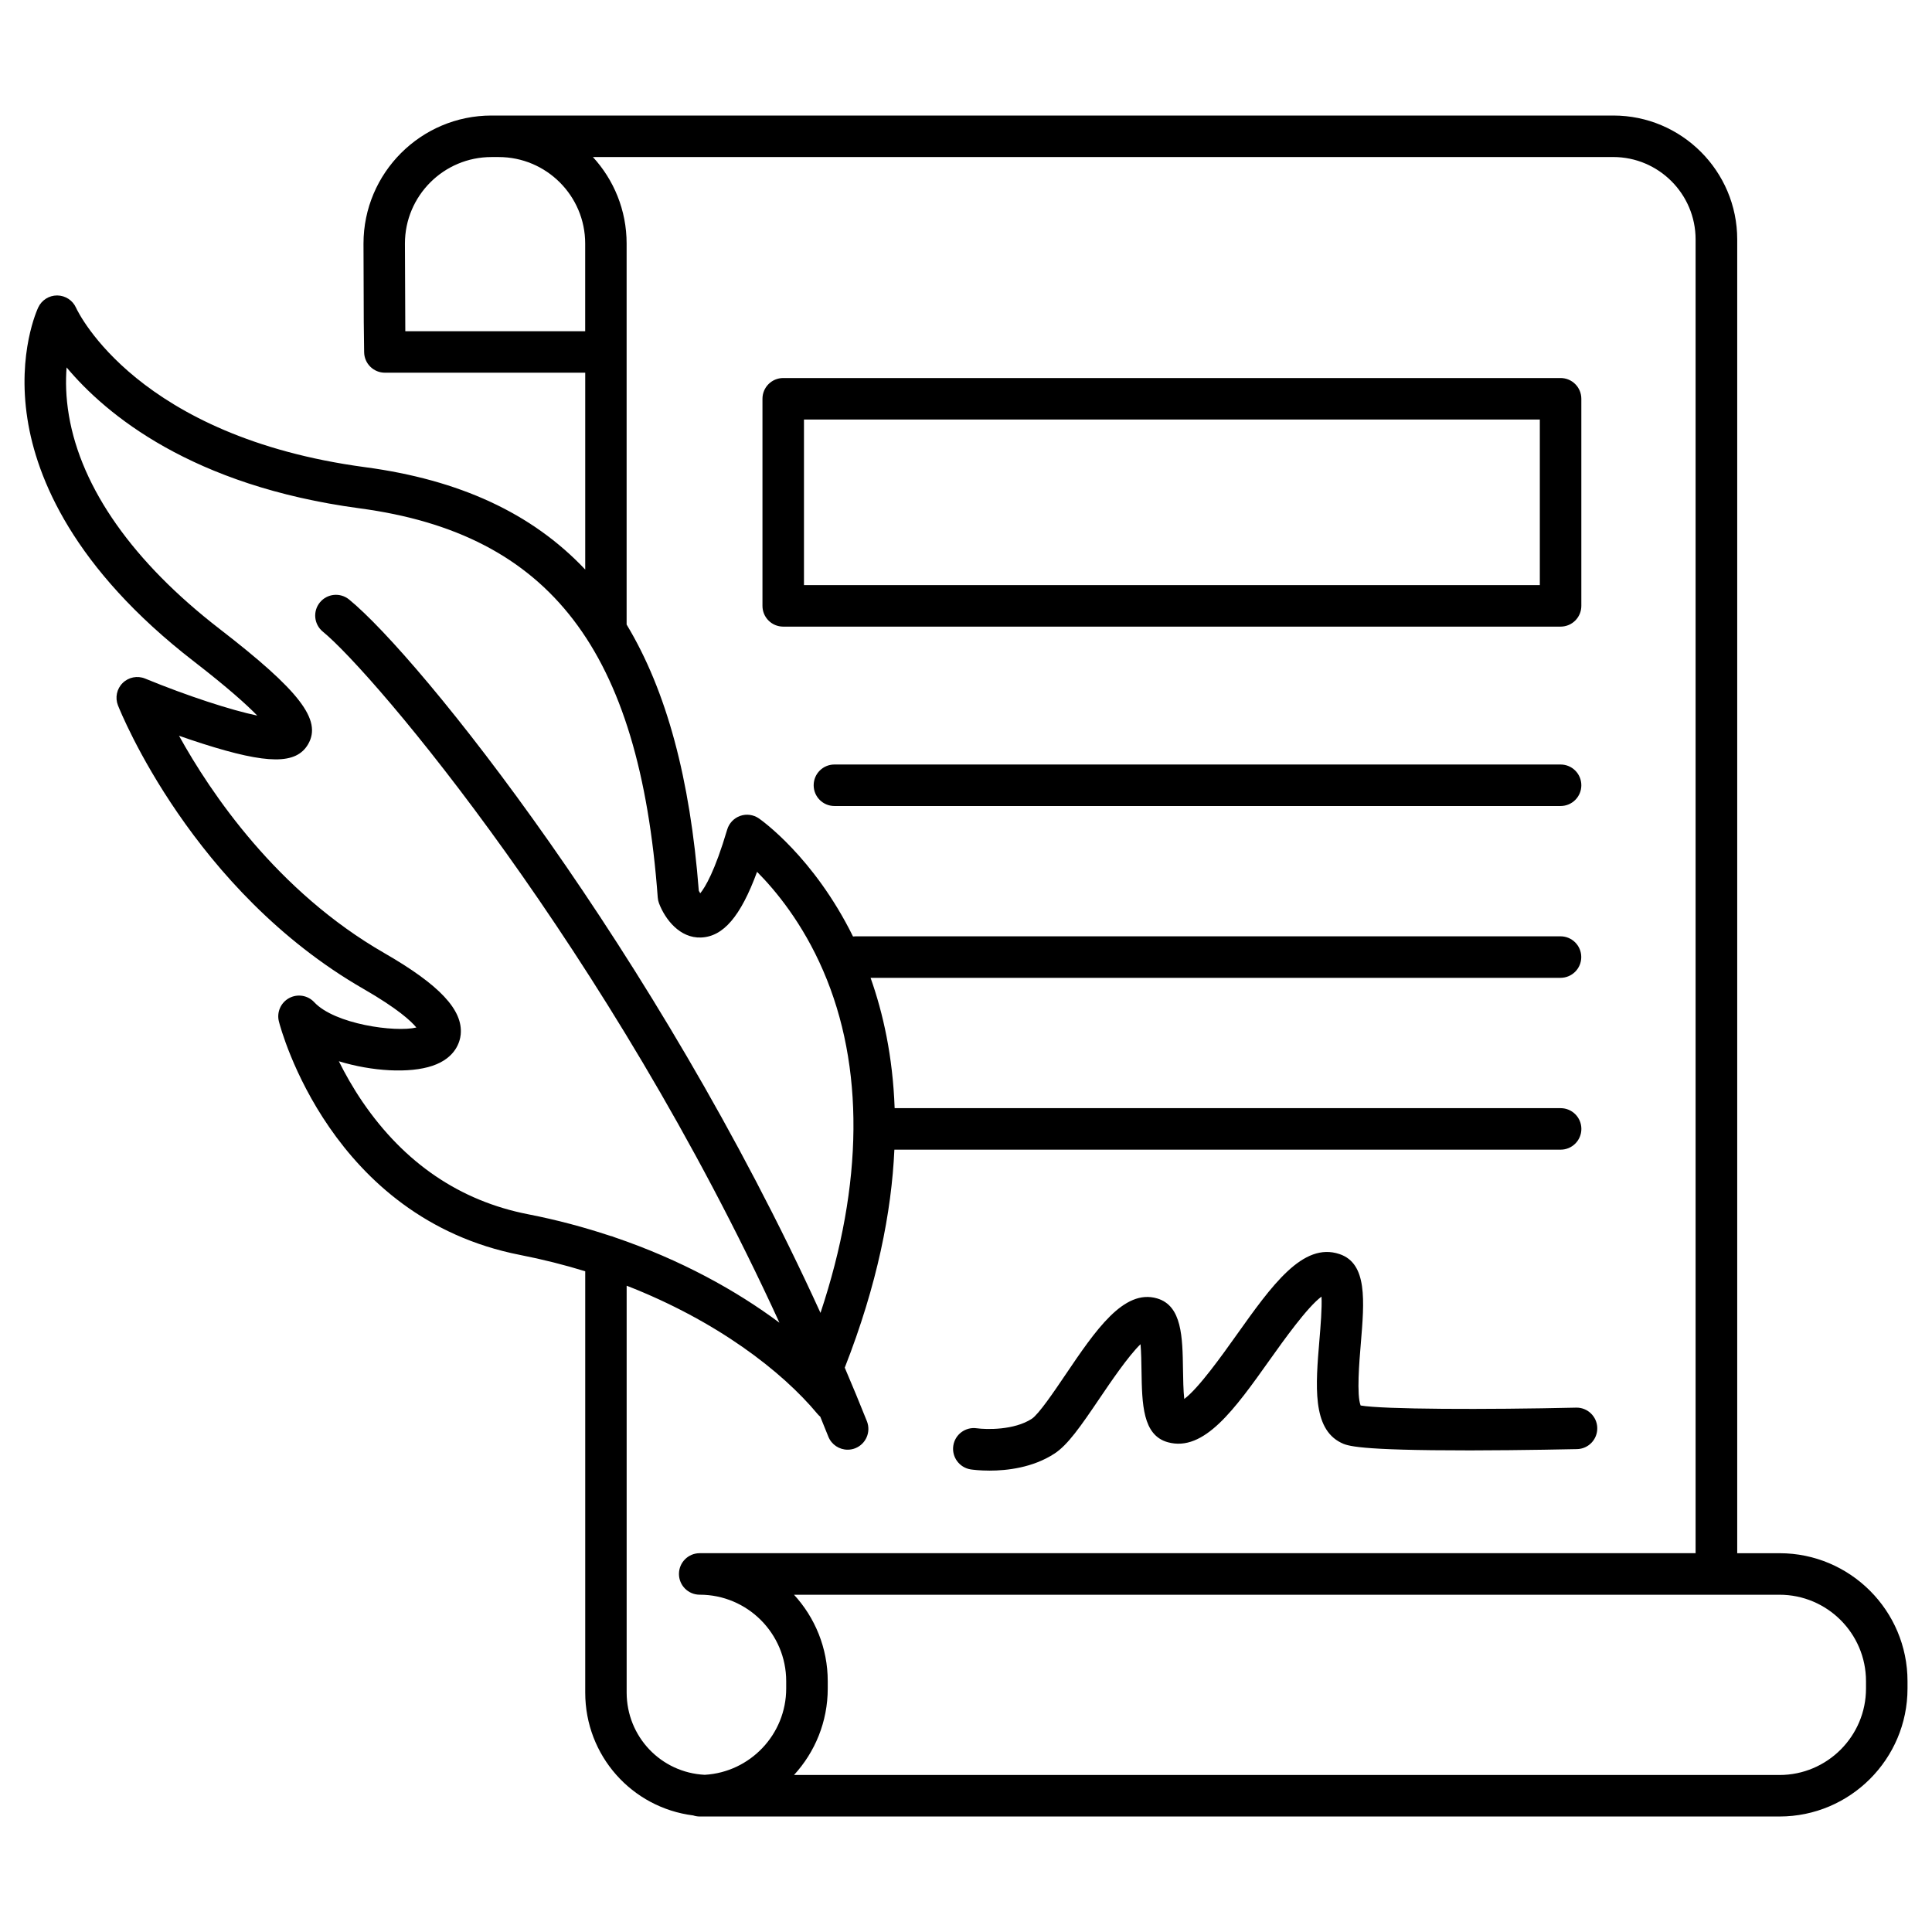 <svg id="Layer_1" enable-background="new 0 0 512 512" viewBox="0 0 512 512" xmlns="http://www.w3.org/2000/svg"><path d="m252.63 383.15c.44-3.01 3.24-5.08 6.24-4.64 2.44.34 9.86.56 14.57-2.52 1.84-1.21 5.93-7.25 8.91-11.66 7.96-11.76 15.47-22.87 24.32-20.23 6.58 1.96 6.71 10.22 6.84 18.97.03 2.2.08 5.43.33 7.67 3.77-2.78 10.09-11.66 13.74-16.79 9.5-13.36 17.7-24.89 27.42-21.6 7.39 2.5 6.58 12.32 5.63 23.69-.41 4.87-1.14 13.7-.05 16.43 5.94 1.04 33.02 1.12 57.09.57 3.01-.09 5.56 2.33 5.62 5.37.07 3.04-2.33 5.56-5.37 5.62-.14 0-14.01.32-28.29.34-30.08.01-32.59-1.21-34.26-2.04-7.66-3.8-6.72-15.17-5.71-27.21.3-3.57.71-8.53.55-11.5-3.72 2.72-10.04 11.6-13.67 16.7-9.36 13.17-17.45 24.54-27.05 21.89-6.71-1.85-6.84-10.17-6.98-18.97-.03-2-.07-4.83-.26-7.01-3.24 3.12-7.98 10.12-10.79 14.27-5.15 7.61-8.48 12.4-11.99 14.7-5.75 3.77-12.63 4.53-17.22 4.53-2.63 0-4.51-.25-4.99-.32-2.99-.46-5.07-3.25-4.63-6.26zm252.88 62.39v1.93c0 18.7-15.22 33.92-33.92 33.92h-44.02c-.01 0-.03 0-.04 0h-239.62c-.02 0-.04 0-.06 0h-2.41c-.61 0-1.19-.1-1.73-.28-16.26-2.05-28.62-15.84-28.62-32.55v-111.66c-5.46-1.68-11.21-3.14-17.23-4.32-50.14-9.8-63.41-59.76-63.95-61.88-.62-2.44.49-4.98 2.7-6.19 2.21-1.2 4.95-.76 6.66 1.08 5.44 5.85 21.48 8.05 27.07 6.71-1.38-1.68-4.93-5-13.98-10.21-45.33-26.08-64.31-73.17-65.1-75.16-.81-2.05-.32-4.39 1.25-5.93 1.57-1.55 3.91-2.01 5.95-1.17 11.27 4.63 22.81 8.38 29.72 9.81-2.8-2.88-7.81-7.4-16.74-14.31-32.09-24.8-41.74-48.66-44.17-64.3-2.74-17.53 2.65-29.11 2.88-29.59.91-1.92 2.85-3.14 4.97-3.14h.07c2.15.03 4.08 1.3 4.96 3.26.63 1.37 16.38 34.18 76.62 42.25 24.95 3.34 44.18 12.15 58.32 27.13v-52.17h-53.09c-3.01 0-5.46-2.42-5.5-5.43l-.1-8.11-.07-20.67c0-18.72 15.22-33.94 33.92-33.94h1.93 295.37c18.1 0 32.83 14.73 32.83 32.83v348.17h11.23c18.68 0 33.9 15.21 33.9 33.92zm-350.43-357.77v-23.23c0-12.64-10.28-22.92-22.92-22.92h-1.93c-12.64 0-22.92 10.28-22.92 22.92l.1 23.23zm-15.13 234.02c7.64 1.49 14.87 3.44 21.69 5.7.42.08.82.22 1.2.39 17.59 5.97 32.3 14.14 43.72 22.65-45.34-98.92-107.59-172.19-121.01-183.14-2.35-1.92-2.7-5.39-.78-7.74s5.38-2.7 7.74-.78c18.73 15.29 81.21 93.25 124.93 189.06 11.38-34.19 11.67-65.35.71-90.69-5.45-12.61-12.59-21.24-17.52-26.2-4.37 11.89-8.99 17.19-14.87 17.41-5.56.21-9.47-4.75-11.11-9.06-.19-.5-.3-1.02-.34-1.55-4.85-65.52-28.48-96.37-79.01-103.13-44.52-5.96-67.24-24.91-77.65-37.34-.28 3.56-.22 7.86.61 12.73 3.28 19.35 17.08 38.91 39.91 56.55 21.27 16.43 27.19 24.15 23.49 30.56-3.13 5.41-10.7 5.38-27.94-.12-2.15-.69-4.27-1.4-6.28-2.11 8.4 15.18 25.95 41.23 54.4 57.59 14.65 8.43 20.9 15.09 20.25 21.59-.18 1.79-1.26 6.19-7.5 8.29-6.09 2.06-16.02 1.48-24.79-1.21 1.64 3.31 3.71 7 6.28 10.77 11.1 16.24 25.85 26.26 43.87 29.78zm46.83 148.55c12.01-.7 21.57-10.69 21.57-22.88v-1.93c0-12.64-10.28-22.92-22.92-22.92-3.04 0-5.5-2.46-5.5-5.5s2.46-5.5 5.5-5.5h263.92v-348.17c0-12.03-9.79-21.83-21.83-21.83h-270.4c5.55 6.04 8.94 14.09 8.94 22.92v21.19.01 79.78c10.61 17.6 16.83 40.89 19.13 70.55.12.23.25.46.38.67 1.29-1.57 3.87-5.82 7.14-16.88.5-1.69 1.78-3.04 3.44-3.63s3.51-.34 4.96.66c.62.43 14.56 10.24 24.95 31.3.23-.03.46-.05.69-.05h186.8c3.04 0 5.5 2.46 5.5 5.5s-2.46 5.5-5.5 5.5h-182.84c3.31 9.32 5.89 20.82 6.38 34.54h176.49c3.04 0 5.5 2.46 5.5 5.5s-2.46 5.5-5.5 5.5h-176.56c-.75 16.5-4.51 35.74-13.15 57.77 2.01 4.7 3.97 9.43 5.87 14.2 1.12 2.82-.25 6.02-3.07 7.15-.67.27-1.36.39-2.04.39-2.18 0-4.25-1.31-5.11-3.46-.71-1.77-1.42-3.53-2.14-5.29-.26-.21-.5-.44-.72-.71-9.42-11.35-26.75-24.71-50.59-34v107.81c.01 11.7 9.09 21.24 20.71 21.81zm307.73-24.8c0-12.64-10.28-22.92-22.92-22.92h-16.71c-.01 0-.01 0-.02 0s-.01 0-.02 0h-244.42c5.55 6.04 8.94 14.09 8.94 22.92v1.93c0 8.83-3.39 16.88-8.94 22.92h261.17c12.64 0 22.92-10.28 22.92-22.92zm-80.94-242.94h-192.44c-3.04 0-5.5 2.46-5.5 5.5s2.46 5.5 5.5 5.5h192.44c3.04 0 5.5-2.46 5.5-5.5s-2.46-5.5-5.5-5.5zm0-36.54h-206.01c-3.04 0-5.5-2.46-5.5-5.5v-54.88c0-3.04 2.46-5.5 5.5-5.5h206.01c3.04 0 5.5 2.46 5.5 5.5v54.88c0 3.04-2.46 5.5-5.5 5.5zm-5.5-54.88h-195.01v43.88h195.01z" fill="rgb(0,0,0)"/></svg>